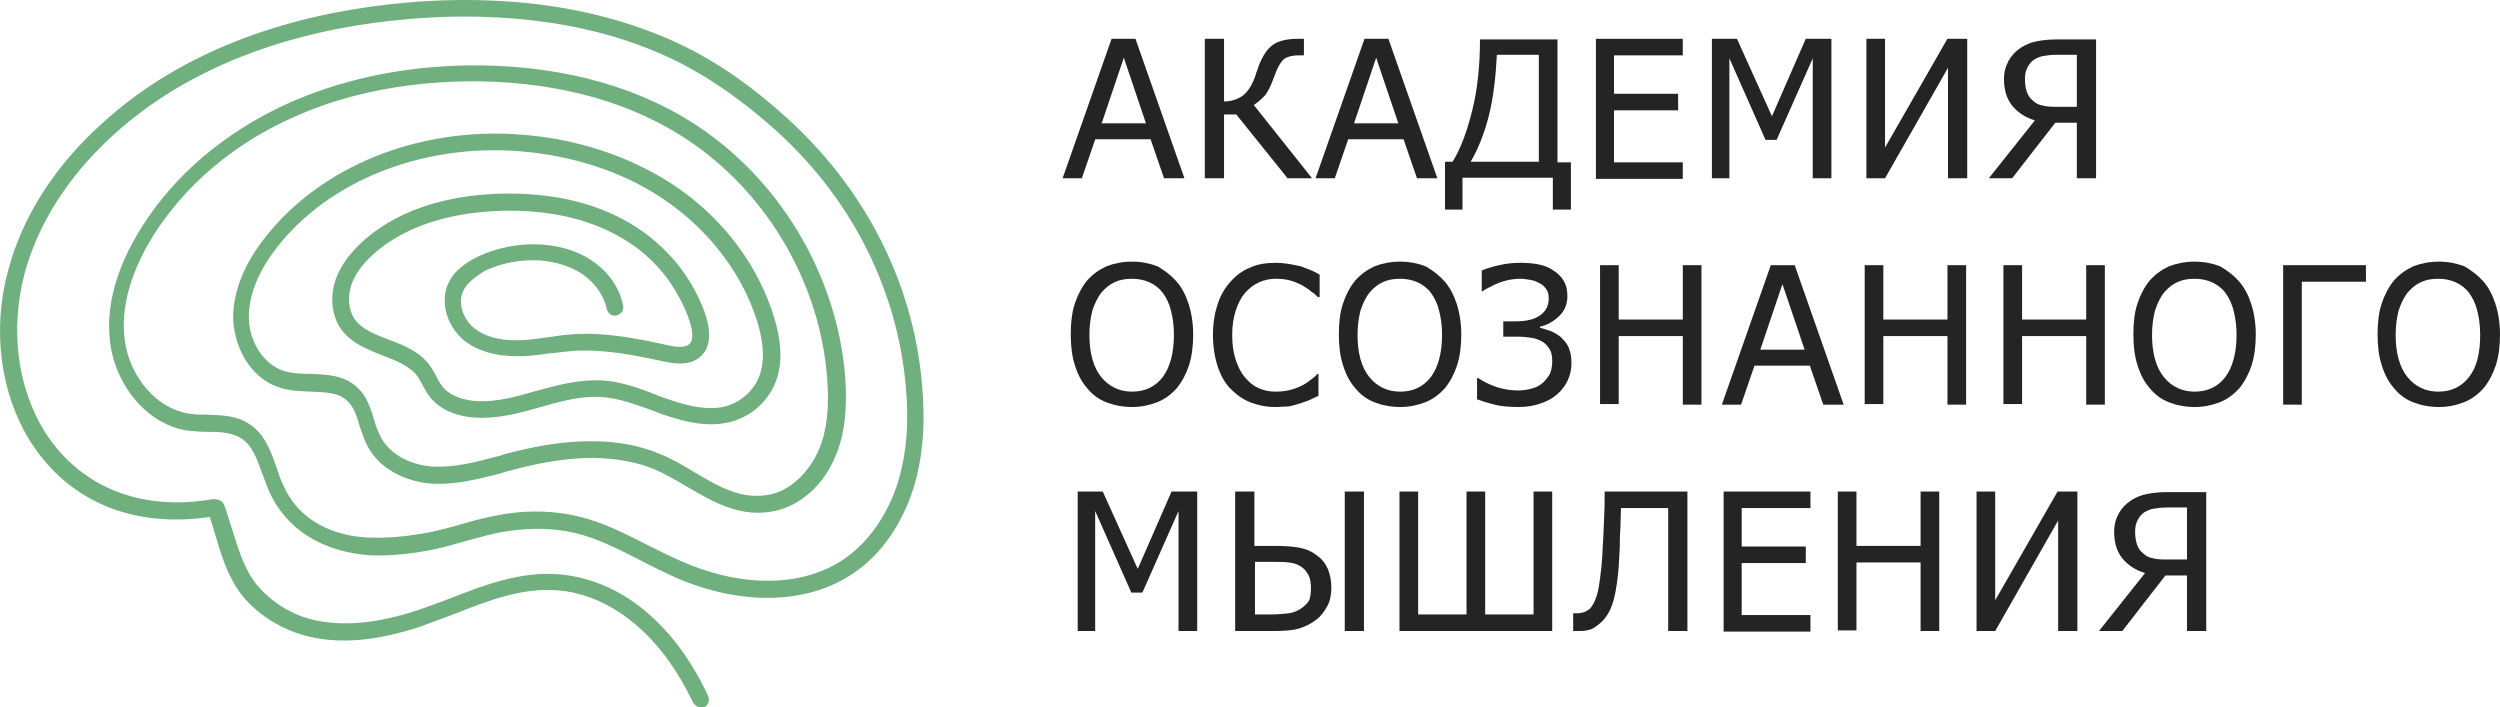 <?xml version="1.0" encoding="UTF-8"?> <svg xmlns="http://www.w3.org/2000/svg" width="152" height="43" viewBox="0 0 152 43" fill="none"><path d="M95.476 12.745H94.413V10.805H88.919V12.745H87.856V9.834H88.317C88.813 9.044 89.203 7.966 89.522 6.672C89.841 5.379 89.983 3.941 89.983 2.396H94.696V9.87H95.511V12.745H95.476ZM93.562 9.834V3.33H91.01C90.94 4.696 90.798 5.954 90.514 7.067C90.231 8.181 89.841 9.116 89.416 9.834H93.562V9.834Z" fill="#242424"></path><path d="M97.032 10.84V2.36H102.313V3.366H98.131V5.702H102.03V6.708H98.131V9.87H102.313V10.876H97.032V10.84Z" fill="#242424"></path><path d="M104.796 38.365V29.885H110.076V30.891H105.894V33.227H109.793V34.233H105.894V37.395H110.076V38.401H104.796V38.365Z" fill="#242424"></path><path d="M111.349 10.84H110.215V3.546L108.018 8.505H107.344L105.147 3.546V10.84H104.084V2.36H105.608L107.734 7.068L109.79 2.36H111.349V10.84V10.84Z" fill="#242424"></path><path d="M72.79 38.365H71.655V31.07L69.458 36.029H68.785L66.587 31.07V38.365H65.524V29.885H67.048L69.174 34.592L71.23 29.885H72.79V38.365V38.365Z" fill="#242424"></path><path d="M94.339 38.365H85.089V29.885H86.223V37.359H89.164V29.885H90.299V37.359H93.24V29.885H94.374V38.365H94.339Z" fill="#242424"></path><path d="M102.56 38.365H101.425V30.891H98.555C98.555 31.322 98.519 31.753 98.519 32.148C98.484 32.544 98.484 32.939 98.484 33.227C98.448 34.017 98.413 34.7 98.342 35.203C98.271 35.742 98.2 36.173 98.094 36.532C97.988 36.892 97.881 37.143 97.74 37.359C97.598 37.574 97.456 37.754 97.279 37.898C97.102 38.041 96.924 38.185 96.747 38.257C96.535 38.329 96.322 38.365 96.074 38.365C96.003 38.365 95.897 38.365 95.826 38.365C95.755 38.365 95.684 38.365 95.649 38.365V37.287H95.72C95.755 37.287 95.79 37.287 95.826 37.287C95.861 37.287 95.897 37.287 95.932 37.287C96.074 37.287 96.18 37.251 96.322 37.215C96.428 37.179 96.535 37.107 96.641 37.035C96.889 36.784 97.102 36.317 97.208 35.67C97.314 35.023 97.421 34.161 97.456 33.047C97.492 32.688 97.492 32.184 97.527 31.574C97.562 30.963 97.562 30.388 97.562 29.885H102.595V38.365H102.56Z" fill="#242424"></path><path d="M80.946 35.742C80.946 36.137 80.875 36.532 80.698 36.856C80.52 37.179 80.308 37.467 80.024 37.682C79.705 37.934 79.315 38.113 78.961 38.221C78.571 38.329 78.075 38.365 77.472 38.365H75.098V29.885H76.267V33.191H77.508C78.11 33.191 78.607 33.227 78.996 33.298C79.386 33.37 79.741 33.514 80.06 33.766C80.379 33.981 80.591 34.269 80.733 34.592C80.875 34.951 80.946 35.311 80.946 35.742ZM79.705 35.742C79.705 35.454 79.67 35.203 79.564 34.987C79.457 34.772 79.315 34.592 79.103 34.448C78.89 34.304 78.642 34.233 78.359 34.197C78.075 34.161 77.685 34.161 77.153 34.161H76.303V37.359H77.153C77.685 37.359 78.075 37.323 78.359 37.287C78.642 37.251 78.89 37.143 79.103 36.999C79.315 36.856 79.493 36.676 79.599 36.496C79.67 36.317 79.705 36.065 79.705 35.742ZM82.93 38.365H81.761V29.885H82.93V38.365Z" fill="#242424"></path><path d="M119.572 10.84H118.438V4.121L114.61 10.84H113.476V2.36H114.61V8.972L118.402 2.36H119.607V10.84H119.572Z" fill="#242424"></path><path d="M127.441 10.84H126.272V7.463H124.96L122.338 10.84H120.92L123.72 7.319C123.117 7.139 122.657 6.816 122.338 6.421C122.019 6.025 121.842 5.486 121.842 4.804C121.842 4.373 121.948 4.013 122.125 3.69C122.302 3.366 122.55 3.115 122.869 2.899C123.153 2.72 123.472 2.576 123.862 2.504C124.252 2.432 124.641 2.396 125.102 2.396H127.441V10.84V10.84ZM126.272 6.528V3.33H125.067C124.712 3.33 124.464 3.366 124.252 3.402C124.039 3.438 123.862 3.51 123.685 3.618C123.507 3.726 123.366 3.905 123.259 4.121C123.153 4.337 123.117 4.552 123.117 4.804C123.117 5.091 123.153 5.343 123.224 5.558C123.295 5.774 123.401 5.954 123.578 6.097C123.755 6.277 123.968 6.385 124.216 6.421C124.464 6.493 124.783 6.493 125.102 6.493H126.272V6.528Z" fill="#242424"></path><path d="M126.27 38.365H125.136V31.645L121.308 38.365H120.174V29.885H121.308V36.496L125.1 29.885H126.305V38.365H126.27Z" fill="#242424"></path><path d="M134.139 38.365H132.97V34.987H131.659L129.036 38.365H127.618L130.418 34.843C129.816 34.663 129.355 34.34 129.036 33.945C128.717 33.55 128.54 33.011 128.54 32.328C128.54 31.897 128.646 31.537 128.823 31.214C129 30.891 129.249 30.639 129.568 30.424C129.851 30.244 130.17 30.1 130.56 30.028C130.95 29.956 131.34 29.92 131.8 29.92H134.139V38.365V38.365ZM132.97 34.053V30.855H131.765C131.41 30.855 131.162 30.891 130.95 30.927C130.737 30.962 130.56 31.034 130.383 31.142C130.205 31.25 130.064 31.43 129.957 31.645C129.851 31.861 129.816 32.076 129.816 32.328C129.816 32.615 129.851 32.867 129.922 33.083C129.993 33.298 130.099 33.478 130.276 33.621C130.454 33.801 130.666 33.909 130.914 33.945C131.162 34.017 131.481 34.017 131.8 34.017H132.97V34.053Z" fill="#242424"></path><path d="M79.774 10.84H78.285L75.167 6.96H74.422V10.84H73.253V2.36H74.422V6.169C74.883 6.169 75.237 6.025 75.521 5.846C75.805 5.63 76.017 5.343 76.194 4.947C76.265 4.768 76.336 4.624 76.372 4.444C76.442 4.301 76.478 4.157 76.513 4.049C76.761 3.402 77.045 2.971 77.399 2.72C77.754 2.468 78.285 2.36 78.923 2.36H79.278V3.366H78.994C78.498 3.366 78.179 3.474 78.002 3.654C77.825 3.834 77.647 4.157 77.47 4.66C77.293 5.163 77.116 5.522 76.939 5.774C76.726 5.99 76.513 6.205 76.23 6.385L79.774 10.84Z" fill="#242424"></path><path d="M64.607 10.84L67.584 2.36H69.037L72.014 10.84H70.773L69.958 8.469H66.591L65.776 10.84H64.607V10.84ZM69.675 7.499L68.328 3.51L66.981 7.499H69.675Z" fill="#242424"></path><path d="M79.985 10.84L82.962 2.36H84.415L87.392 10.84H86.152L85.337 8.469H81.97L81.155 10.84H79.985V10.84ZM85.018 7.499L83.671 3.51L82.325 7.499H85.018Z" fill="#242424"></path><path d="M104.688 24.603L107.665 16.123H109.118L112.095 24.603H110.854L110.039 22.231H106.672L105.857 24.603H104.688ZM109.72 21.261L108.373 17.272L107.027 21.261H109.72Z" fill="#242424"></path><path d="M71.517 17.093C71.836 17.452 72.084 17.919 72.261 18.458C72.438 18.997 72.545 19.644 72.545 20.326C72.545 21.009 72.474 21.62 72.297 22.195C72.119 22.734 71.871 23.201 71.552 23.596C71.198 23.992 70.808 24.279 70.347 24.459C69.887 24.638 69.391 24.746 68.823 24.746C68.256 24.746 67.725 24.638 67.264 24.459C66.803 24.279 66.413 23.992 66.094 23.596C65.775 23.237 65.528 22.77 65.35 22.195C65.173 21.656 65.102 21.009 65.102 20.326C65.102 19.608 65.173 18.997 65.35 18.458C65.528 17.919 65.775 17.452 66.094 17.057C66.413 16.697 66.803 16.41 67.264 16.194C67.725 16.015 68.256 15.907 68.823 15.907C69.391 15.907 69.922 16.015 70.383 16.194C70.808 16.446 71.198 16.733 71.517 17.093ZM71.375 20.362C71.375 19.788 71.304 19.32 71.198 18.889C71.092 18.458 70.914 18.099 70.702 17.811C70.489 17.524 70.206 17.308 69.887 17.164C69.568 17.021 69.213 16.949 68.823 16.949C68.398 16.949 68.044 17.021 67.76 17.164C67.441 17.308 67.193 17.524 66.945 17.811C66.732 18.099 66.555 18.458 66.413 18.889C66.307 19.32 66.236 19.823 66.236 20.362C66.236 21.476 66.484 22.339 66.945 22.914C67.406 23.488 68.044 23.812 68.823 23.812C69.603 23.812 70.241 23.524 70.702 22.914C71.127 22.339 71.375 21.476 71.375 20.362Z" fill="#242424"></path><path d="M87.818 17.093C88.137 17.452 88.385 17.919 88.562 18.458C88.74 18.997 88.846 19.644 88.846 20.326C88.846 21.009 88.775 21.62 88.598 22.195C88.421 22.734 88.173 23.201 87.854 23.596C87.499 23.992 87.109 24.279 86.649 24.459C86.188 24.638 85.692 24.746 85.125 24.746C84.558 24.746 84.026 24.638 83.565 24.459C83.105 24.279 82.715 23.992 82.396 23.596C82.077 23.237 81.829 22.77 81.652 22.195C81.474 21.656 81.403 21.009 81.403 20.326C81.403 19.608 81.474 18.997 81.652 18.458C81.829 17.919 82.077 17.452 82.396 17.057C82.715 16.697 83.105 16.41 83.565 16.194C84.026 16.015 84.558 15.907 85.125 15.907C85.692 15.907 86.223 16.015 86.684 16.194C87.109 16.446 87.499 16.733 87.818 17.093ZM87.677 20.362C87.677 19.788 87.606 19.32 87.499 18.889C87.393 18.458 87.216 18.099 87.003 17.811C86.79 17.524 86.507 17.308 86.188 17.164C85.869 17.021 85.515 16.949 85.125 16.949C84.7 16.949 84.345 17.021 84.061 17.164C83.743 17.308 83.495 17.524 83.246 17.811C83.034 18.099 82.857 18.458 82.715 18.889C82.609 19.32 82.538 19.823 82.538 20.362C82.538 21.476 82.786 22.339 83.246 22.914C83.707 23.488 84.345 23.812 85.125 23.812C85.904 23.812 86.542 23.524 87.003 22.914C87.428 22.339 87.677 21.476 87.677 20.362Z" fill="#242424"></path><path d="M136.123 17.093C136.442 17.452 136.69 17.919 136.868 18.458C137.045 18.997 137.151 19.644 137.151 20.326C137.151 21.009 137.08 21.62 136.903 22.195C136.726 22.734 136.478 23.201 136.159 23.596C135.804 23.992 135.415 24.279 134.954 24.459C134.493 24.638 133.997 24.746 133.43 24.746C132.863 24.746 132.331 24.638 131.871 24.459C131.41 24.279 131.02 23.992 130.701 23.596C130.382 23.237 130.134 22.77 129.957 22.195C129.78 21.656 129.709 21.009 129.709 20.326C129.709 19.608 129.78 18.997 129.957 18.458C130.134 17.919 130.382 17.452 130.701 17.057C131.02 16.697 131.41 16.41 131.871 16.194C132.331 16.015 132.863 15.907 133.43 15.907C133.997 15.907 134.529 16.015 134.989 16.194C135.415 16.446 135.804 16.733 136.123 17.093ZM135.982 20.362C135.982 19.788 135.911 19.32 135.804 18.889C135.698 18.458 135.521 18.099 135.308 17.811C135.096 17.524 134.812 17.308 134.493 17.164C134.174 17.021 133.82 16.949 133.43 16.949C133.005 16.949 132.65 17.021 132.367 17.164C132.048 17.308 131.8 17.524 131.552 17.811C131.339 18.099 131.162 18.458 131.02 18.889C130.914 19.32 130.843 19.823 130.843 20.362C130.843 21.476 131.091 22.339 131.552 22.914C132.012 23.488 132.65 23.812 133.43 23.812C134.21 23.812 134.848 23.524 135.308 22.914C135.734 22.339 135.982 21.476 135.982 20.362Z" fill="#242424"></path><path d="M150.972 17.093C151.291 17.452 151.539 17.919 151.716 18.458C151.894 18.997 152 19.644 152 20.326C152 21.009 151.929 21.62 151.752 22.195C151.575 22.734 151.327 23.201 151.008 23.596C150.653 23.992 150.263 24.279 149.803 24.459C149.342 24.638 148.846 24.746 148.279 24.746C147.712 24.746 147.18 24.638 146.719 24.459C146.259 24.279 145.869 23.992 145.55 23.596C145.231 23.237 144.983 22.77 144.806 22.195C144.628 21.656 144.557 21.009 144.557 20.326C144.557 19.608 144.628 18.997 144.806 18.458C144.983 17.919 145.231 17.452 145.55 17.057C145.869 16.697 146.259 16.41 146.719 16.194C147.18 16.015 147.712 15.907 148.279 15.907C148.846 15.907 149.377 16.015 149.838 16.194C150.263 16.446 150.653 16.733 150.972 17.093ZM150.795 20.362C150.795 19.788 150.724 19.32 150.618 18.889C150.512 18.458 150.334 18.099 150.122 17.811C149.909 17.524 149.625 17.308 149.307 17.164C148.988 17.021 148.633 16.949 148.243 16.949C147.818 16.949 147.464 17.021 147.18 17.164C146.861 17.308 146.613 17.524 146.365 17.811C146.152 18.099 145.975 18.458 145.833 18.889C145.727 19.32 145.656 19.823 145.656 20.362C145.656 21.476 145.904 22.339 146.365 22.914C146.826 23.488 147.464 23.812 148.243 23.812C149.023 23.812 149.661 23.524 150.122 22.914C150.582 22.339 150.795 21.476 150.795 20.362Z" fill="#242424"></path><path d="M143.849 17.129H139.95V24.603H138.816V16.123H143.849V17.129Z" fill="#242424"></path><path d="M103.449 24.603H102.315V20.434H98.417V24.567H97.283V16.123H98.417V19.428H102.315V16.123H103.449V24.603Z" fill="#242424"></path><path d="M119.54 24.603H118.406V20.434H114.507V24.567H113.373V16.123H114.507V19.428H118.406V16.123H119.54V24.603Z" fill="#242424"></path><path d="M117.906 38.365H116.772V34.197H112.873V38.329H111.739V29.885H112.873V33.191H116.772V29.885H117.906V38.365Z" fill="#242424"></path><path d="M127.975 24.603H126.841V20.434H122.942V24.567H121.808V16.123H122.942V19.428H126.841V16.123H127.975V24.603Z" fill="#242424"></path><path d="M94.908 20.506C95.085 20.686 95.262 20.866 95.368 21.117C95.475 21.369 95.546 21.692 95.546 22.051C95.546 22.447 95.475 22.77 95.333 23.093C95.191 23.417 94.979 23.704 94.695 23.956C94.412 24.207 94.093 24.387 93.667 24.531C93.277 24.674 92.817 24.746 92.32 24.746C91.789 24.746 91.293 24.71 90.868 24.603C90.442 24.495 90.088 24.387 89.804 24.279V22.986H89.875C90.194 23.201 90.549 23.381 90.974 23.525C91.399 23.668 91.86 23.74 92.285 23.74C92.569 23.74 92.852 23.704 93.1 23.632C93.384 23.561 93.596 23.453 93.809 23.273C93.986 23.093 94.128 22.914 94.234 22.734C94.305 22.554 94.376 22.303 94.376 21.98C94.376 21.692 94.341 21.441 94.234 21.261C94.128 21.081 93.986 20.901 93.809 20.794C93.632 20.686 93.384 20.578 93.136 20.542C92.888 20.506 92.604 20.47 92.285 20.47H91.399V19.536H92.179C92.781 19.536 93.277 19.428 93.632 19.177C93.986 18.925 94.163 18.602 94.163 18.135C94.163 17.919 94.128 17.739 94.022 17.596C93.915 17.452 93.809 17.308 93.632 17.236C93.455 17.129 93.277 17.057 93.065 17.021C92.852 16.985 92.639 16.949 92.427 16.949C92.179 16.949 91.931 16.985 91.718 17.021C91.47 17.093 91.257 17.129 91.045 17.236C90.832 17.308 90.69 17.416 90.513 17.488C90.371 17.56 90.23 17.632 90.159 17.703H90.088V16.446C90.336 16.338 90.69 16.23 91.151 16.122C91.612 16.015 92.037 15.979 92.462 15.979C92.888 15.979 93.277 16.015 93.596 16.087C93.915 16.158 94.199 16.266 94.447 16.446C94.731 16.625 94.943 16.841 95.085 17.093C95.227 17.344 95.297 17.632 95.297 17.991C95.297 18.458 95.156 18.853 94.837 19.177C94.518 19.5 94.128 19.752 93.632 19.86V19.931C93.809 19.967 94.022 20.039 94.234 20.111C94.518 20.219 94.731 20.363 94.908 20.506Z" fill="#242424"></path><path d="M77.54 24.746C76.974 24.746 76.477 24.639 76.017 24.459C75.556 24.279 75.166 23.992 74.812 23.632C74.457 23.273 74.209 22.806 74.032 22.267C73.855 21.728 73.748 21.081 73.748 20.363C73.748 19.644 73.855 19.033 74.032 18.494C74.209 17.955 74.457 17.524 74.812 17.129C75.166 16.733 75.556 16.446 76.017 16.266C76.477 16.051 77.009 15.979 77.576 15.979C77.859 15.979 78.143 16.015 78.391 16.051C78.639 16.087 78.887 16.158 79.1 16.194C79.277 16.266 79.454 16.338 79.667 16.41C79.844 16.482 80.057 16.59 80.234 16.697V18.063H80.128C80.021 17.955 79.915 17.847 79.738 17.739C79.596 17.596 79.383 17.488 79.171 17.344C78.958 17.236 78.71 17.129 78.462 17.057C78.214 16.985 77.93 16.949 77.576 16.949C77.222 16.949 76.867 17.021 76.548 17.165C76.229 17.308 75.946 17.524 75.698 17.811C75.45 18.099 75.272 18.458 75.131 18.889C74.989 19.32 74.918 19.823 74.918 20.363C74.918 20.937 74.989 21.441 75.131 21.872C75.272 22.303 75.45 22.662 75.698 22.95C75.946 23.237 76.194 23.453 76.513 23.596C76.832 23.74 77.186 23.812 77.54 23.812C77.859 23.812 78.178 23.776 78.462 23.704C78.746 23.632 78.994 23.525 79.206 23.417C79.419 23.309 79.596 23.165 79.738 23.058C79.88 22.95 80.021 22.842 80.092 22.734H80.163V24.064C79.986 24.135 79.809 24.243 79.632 24.315C79.454 24.387 79.277 24.459 79.029 24.531C78.781 24.603 78.568 24.674 78.356 24.71C78.143 24.71 77.859 24.746 77.54 24.746Z" fill="#242424"></path><path d="M42.597 43C42.42 43 42.242 42.892 42.136 42.712C41.215 40.772 40.081 39.227 38.805 38.113C37.316 36.784 35.544 35.993 33.808 35.885C31.717 35.742 29.732 36.496 27.641 37.323C26.968 37.574 26.294 37.826 25.621 38.077C22.927 38.976 20.624 39.191 18.568 38.652C16.973 38.221 15.485 37.251 14.563 35.993C13.819 34.951 13.429 33.694 13.075 32.472C12.969 32.112 12.862 31.753 12.756 31.43C10.594 31.753 8.539 31.573 6.731 30.891C4.676 30.1 3.045 28.735 1.84 26.83C0.033 23.956 -0.499 20.075 0.494 16.446C1.344 13.212 3.293 10.158 6.093 7.606C11.835 2.288 19.348 0.636 24.629 0.168C26.578 -0.011 28.527 -0.047 30.405 0.061C33.737 0.24 36.855 0.887 39.655 1.965C42.384 3.007 44.901 4.552 47.523 6.888C52.485 11.236 55.533 17.093 56.064 23.417C56.277 25.824 56.1 27.872 55.533 29.705C54.824 31.897 53.548 33.765 51.847 34.879C49.083 36.748 45.042 36.855 41.038 35.095C40.329 34.772 39.655 34.448 38.982 34.089C37.635 33.406 36.324 32.723 34.942 32.4C33.701 32.112 32.319 32.077 30.866 32.292C30.051 32.4 29.236 32.651 28.421 32.867C27.747 33.047 27.074 33.262 26.365 33.406C24.948 33.694 23.707 33.801 22.573 33.765C19.631 33.586 17.363 32.184 16.335 29.813C16.194 29.489 16.087 29.13 15.946 28.807C15.627 27.908 15.343 27.082 14.67 26.651C14.103 26.291 13.394 26.255 12.65 26.255C12.224 26.255 11.799 26.22 11.409 26.184C9.035 25.824 7.05 23.561 6.696 20.83C6.341 18.063 7.546 15.512 8.609 13.823C10.594 10.661 13.607 8.11 17.292 6.385C20.588 4.876 24.31 4.049 28.385 3.977C33.56 3.905 38.273 5.055 41.994 7.391C47.275 10.697 50.89 16.625 51.386 22.914C51.528 24.854 51.351 26.471 50.784 27.765C50.075 29.489 48.657 30.747 47.098 31.07C45.042 31.502 43.377 30.531 41.782 29.597C41.108 29.202 40.435 28.807 39.762 28.519C38.698 28.088 37.458 27.872 36.111 27.837C34.233 27.837 32.39 28.232 30.972 28.627C30.795 28.663 30.653 28.699 30.476 28.771C29.2 29.094 27.854 29.453 26.507 29.418C25.054 29.382 23.211 28.735 22.36 27.154C22.148 26.759 22.006 26.291 21.864 25.896C21.687 25.285 21.51 24.71 21.084 24.351C20.553 23.848 19.738 23.848 18.887 23.812C18.249 23.776 17.611 23.776 17.009 23.561C15.13 22.986 14.174 20.937 14.174 19.213C14.209 17.668 14.847 16.051 16.123 14.434C19.525 10.086 25.479 7.714 31.646 8.181C35.048 8.433 38.202 9.475 40.825 11.164C43.696 13.032 45.822 15.727 46.885 18.745C47.594 20.758 47.63 22.303 47.027 23.525C46.425 24.746 45.255 25.573 43.908 25.752C42.597 25.932 41.25 25.537 40.045 25.106C39.903 25.034 39.762 24.998 39.584 24.926C38.557 24.567 37.6 24.207 36.572 24.135C35.332 24.064 34.127 24.387 32.886 24.746C31.61 25.106 30.334 25.465 28.952 25.393C28.208 25.357 26.897 25.142 26.082 24.064C25.94 23.848 25.798 23.632 25.692 23.417C25.585 23.237 25.515 23.058 25.408 22.914C24.948 22.267 24.132 21.944 23.282 21.62C22.29 21.225 21.262 20.83 20.659 19.895C20.163 19.105 20.057 18.027 20.411 16.985C20.695 16.194 21.226 15.44 22.006 14.721C24.558 12.386 27.995 11.847 30.441 11.775C33.453 11.703 36.076 12.278 38.238 13.535C39.833 14.47 41.144 15.763 42.03 17.272C42.703 18.422 43.412 20.039 42.987 21.117C42.809 21.548 42.455 21.872 41.994 22.015C41.356 22.195 40.719 22.051 40.187 21.944C38.557 21.584 36.714 21.225 34.871 21.333C34.41 21.369 33.949 21.441 33.489 21.476C32.886 21.548 32.284 21.656 31.646 21.656C30.228 21.692 29.094 21.369 28.244 20.722C27.145 19.823 26.72 18.314 27.287 17.165C27.606 16.518 28.208 16.015 29.094 15.584C30.264 15.044 31.575 14.793 32.886 14.865C34.056 14.937 35.119 15.26 35.969 15.835C36.962 16.482 37.671 17.488 37.883 18.566C37.954 18.853 37.777 19.105 37.493 19.177C37.21 19.249 36.962 19.069 36.891 18.782C36.714 17.955 36.182 17.201 35.403 16.662C34.694 16.194 33.808 15.907 32.815 15.835C31.681 15.763 30.547 15.979 29.519 16.446C28.811 16.877 28.385 17.236 28.173 17.668C27.783 18.458 28.208 19.464 28.846 19.967C29.484 20.47 30.405 20.722 31.575 20.686C32.142 20.686 32.709 20.578 33.312 20.506C33.772 20.434 34.268 20.363 34.764 20.327C36.749 20.183 38.698 20.578 40.364 20.937C40.825 21.045 41.286 21.153 41.675 21.045C41.923 20.973 41.994 20.83 42.03 20.758C42.242 20.255 41.888 19.105 41.144 17.811C40.364 16.446 39.195 15.26 37.742 14.434C35.757 13.284 33.312 12.745 30.476 12.817C28.208 12.889 24.983 13.392 22.679 15.476C22.006 16.087 21.581 16.697 21.368 17.308C21.12 18.027 21.191 18.782 21.51 19.32C21.935 20.003 22.786 20.327 23.636 20.65C24.593 21.009 25.585 21.405 26.188 22.303C26.33 22.518 26.436 22.698 26.542 22.914C26.649 23.093 26.72 23.273 26.861 23.453C27.393 24.171 28.421 24.351 28.952 24.387C30.157 24.459 31.327 24.135 32.567 23.776C33.879 23.417 35.19 23.058 36.607 23.129C37.777 23.201 38.84 23.596 39.868 23.992C40.01 24.064 40.151 24.099 40.329 24.171C41.356 24.531 42.562 24.926 43.731 24.782C44.723 24.639 45.609 24.028 46.07 23.093C46.531 22.123 46.495 20.83 45.893 19.105C44.901 16.302 42.88 13.787 40.222 12.026C37.777 10.409 34.764 9.439 31.504 9.188C25.656 8.756 20.021 10.984 16.867 15.009C15.733 16.446 15.166 17.847 15.13 19.177C15.095 20.722 16.017 22.159 17.257 22.554C17.753 22.698 18.285 22.734 18.887 22.734C19.88 22.77 20.943 22.806 21.722 23.561C22.325 24.099 22.538 24.854 22.75 25.537C22.857 25.932 22.998 26.291 23.175 26.615C23.849 27.837 25.302 28.34 26.471 28.375C27.712 28.411 28.952 28.088 30.157 27.765C30.334 27.729 30.476 27.693 30.653 27.621C32.142 27.226 34.091 26.794 36.076 26.83C37.529 26.83 38.876 27.082 40.081 27.585C40.825 27.872 41.534 28.304 42.207 28.699C43.696 29.597 45.149 30.424 46.814 30.064C48.055 29.813 49.189 28.735 49.791 27.333C50.288 26.184 50.429 24.746 50.288 22.95C49.827 16.985 46.389 11.343 41.356 8.217C37.812 5.989 33.276 4.876 28.279 4.947C24.345 5.019 20.73 5.774 17.576 7.247C14.067 8.864 11.232 11.307 9.318 14.326C8.361 15.871 7.263 18.207 7.582 20.65C7.865 22.914 9.531 24.854 11.48 25.142C11.835 25.213 12.224 25.213 12.614 25.213C13.465 25.249 14.386 25.249 15.166 25.788C16.123 26.399 16.477 27.477 16.832 28.483C16.938 28.807 17.044 29.13 17.186 29.418C18.356 32.148 21.049 32.651 22.538 32.687C23.601 32.723 24.77 32.615 26.117 32.364C26.79 32.22 27.464 32.041 28.102 31.861C28.917 31.609 29.803 31.394 30.689 31.25C32.284 30.998 33.772 31.07 35.154 31.394C36.678 31.753 38.06 32.472 39.407 33.154C40.081 33.478 40.754 33.837 41.427 34.125C45.113 35.742 48.764 35.706 51.28 34.017C52.768 33.011 53.938 31.358 54.576 29.382C55.107 27.657 55.285 25.752 55.072 23.489C54.54 17.452 51.634 11.811 46.85 7.642C44.298 5.415 41.888 3.905 39.266 2.899C36.607 1.857 33.595 1.246 30.334 1.067C28.527 0.959 26.613 0.995 24.699 1.175C19.596 1.606 12.295 3.223 6.802 8.289C4.144 10.733 2.301 13.607 1.486 16.662C0.6 20.039 1.061 23.596 2.726 26.255C4.853 29.597 8.539 31.106 12.898 30.352C12.969 30.352 13.217 30.316 13.429 30.46C13.607 30.567 13.642 30.747 13.677 30.819C13.819 31.25 13.961 31.717 14.103 32.148C14.457 33.298 14.812 34.448 15.45 35.346C16.265 36.424 17.505 37.287 18.887 37.646C20.73 38.113 22.857 37.934 25.373 37.107C26.011 36.892 26.684 36.64 27.358 36.388C29.448 35.562 31.646 34.736 33.949 34.915C35.899 35.059 37.883 35.921 39.514 37.395C40.896 38.616 42.101 40.269 43.058 42.317C43.164 42.569 43.058 42.856 42.845 43C42.739 42.964 42.668 43 42.597 43Z" fill="#70AF7E"></path></svg> 